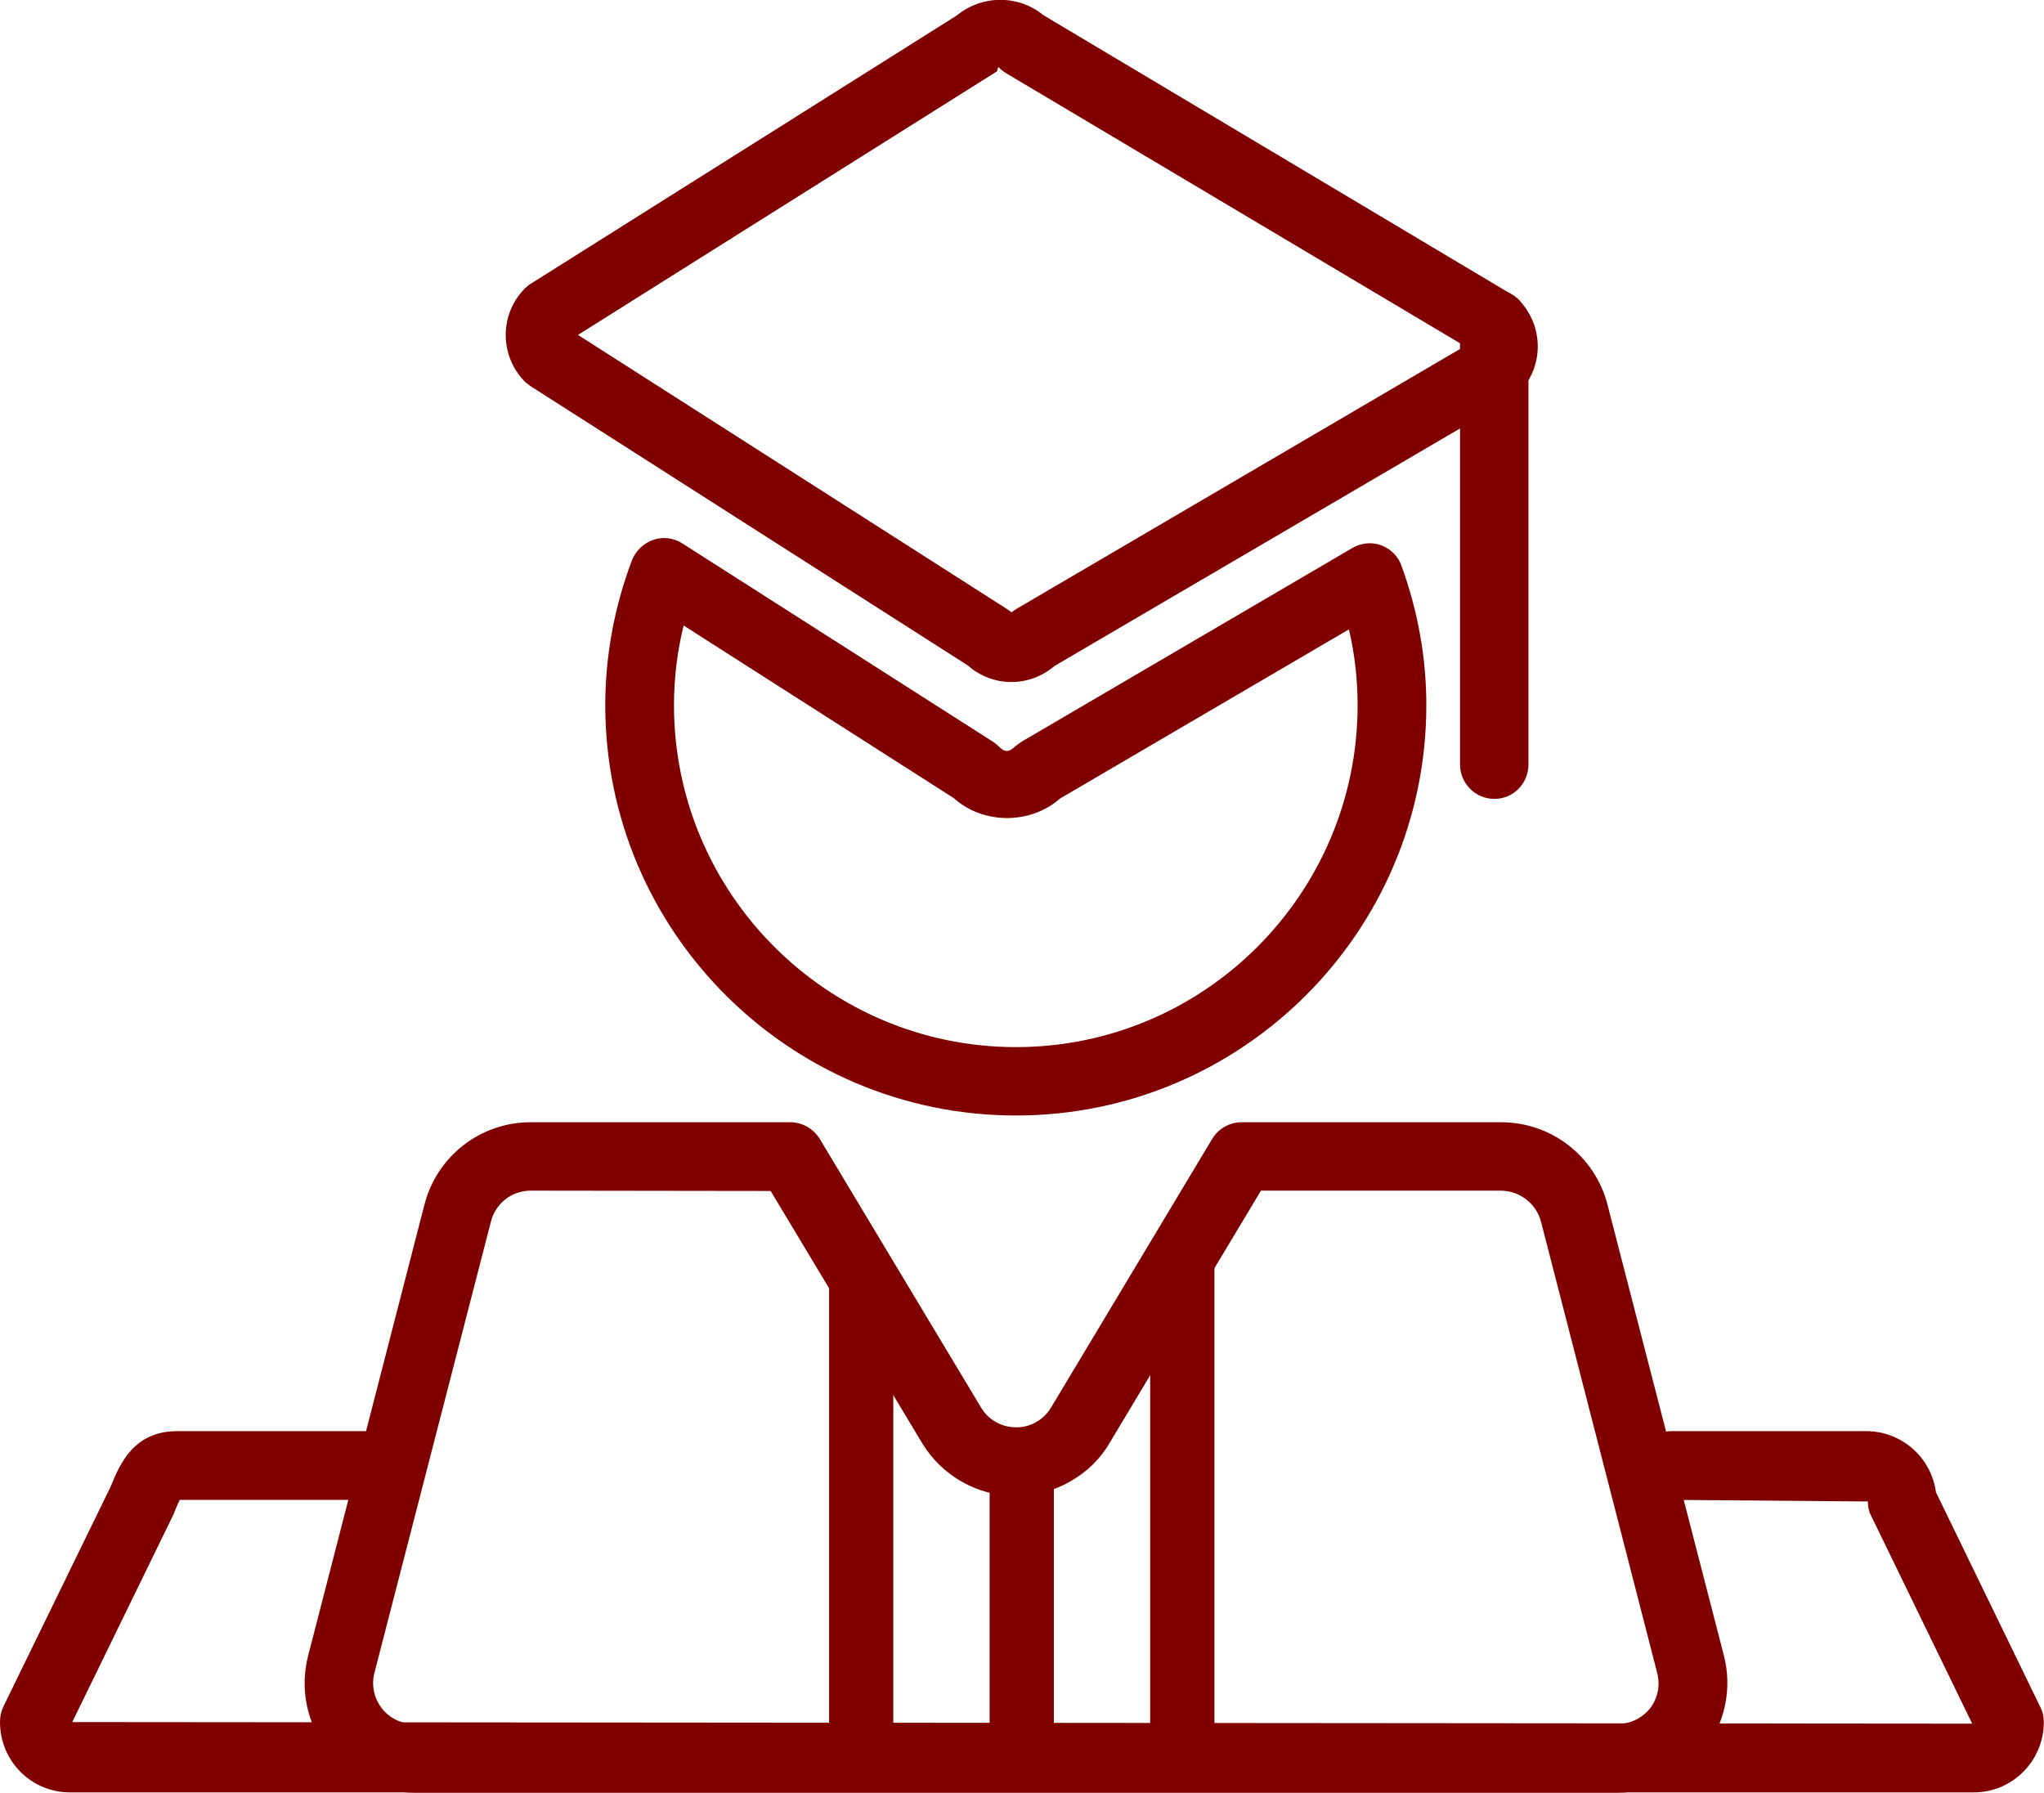 <svg width="63.656" height="55.836" viewBox="0 0 63.656 55.836" fill="none" xmlns="http://www.w3.org/2000/svg" xmlns:xlink="http://www.w3.org/1999/xlink">
	<desc>
			Created with Pixso.
	</desc>
	<defs/>
	<g style="mix-blend-mode:normal">
		<path id="路径 590" d="M50.38 55.83L12.9 55.83C11.84 55.83 10.84 55.34 10.2 54.5C9.55 53.67 9.33 52.58 9.6 51.55L13.22 37.51C13.61 36 14.97 34.95 16.52 34.95L24.61 34.95C24.99 34.95 25.33 35.15 25.53 35.47L30.55 43.83C30.78 44.22 31.19 44.45 31.64 44.45C32.08 44.46 32.5 44.22 32.73 43.84L37.75 35.47C37.95 35.14 38.3 34.95 38.67 34.95L46.75 34.95C48.31 34.95 49.67 36 50.06 37.51L53.69 51.57C53.95 52.59 53.72 53.67 53.08 54.51C52.43 55.34 51.43 55.83 50.38 55.83ZM16.52 37.08C15.94 37.08 15.43 37.48 15.29 38.04L11.66 52.1C11.56 52.48 11.65 52.89 11.89 53.2C12.13 53.51 12.5 53.69 12.9 53.69L50.38 53.69C50.77 53.69 51.14 53.51 51.39 53.2C51.63 52.89 51.71 52.48 51.61 52.1L47.99 38.04C47.84 37.48 47.33 37.09 46.75 37.08L39.27 37.08L34.56 44.93C34.28 45.42 33.87 45.82 33.39 46.1C32.86 46.42 32.26 46.59 31.64 46.59C30.44 46.59 29.33 45.96 28.71 44.93L24 37.09L16.52 37.08Z" fill="#800000" fill-opacity="1" fill-rule="nonzero"/>
		<path id="路径 590" d="M12.9 55.83C11.84 55.83 10.84 55.34 10.2 54.5C9.55 53.67 9.33 52.58 9.6 51.55L13.22 37.51C13.61 36 14.97 34.95 16.52 34.95L24.61 34.95C24.99 34.95 25.33 35.15 25.53 35.47L30.55 43.83C30.78 44.22 31.19 44.45 31.64 44.45C32.08 44.46 32.5 44.22 32.73 43.84L37.75 35.47C37.95 35.14 38.3 34.95 38.67 34.95L46.75 34.95C48.31 34.95 49.67 36 50.06 37.51L53.69 51.57C53.95 52.59 53.72 53.67 53.08 54.51C52.43 55.34 51.43 55.83 50.38 55.83L12.9 55.83ZM15.29 38.04L11.66 52.1C11.56 52.48 11.65 52.89 11.89 53.2C12.13 53.51 12.5 53.69 12.9 53.69L50.38 53.69C50.77 53.69 51.14 53.51 51.39 53.2C51.63 52.89 51.71 52.48 51.61 52.1L47.99 38.04C47.84 37.48 47.33 37.09 46.75 37.08L39.27 37.08L34.56 44.93C34.28 45.42 33.87 45.82 33.39 46.1C32.86 46.42 32.26 46.59 31.64 46.59C30.44 46.59 29.33 45.96 28.71 44.93L24 37.09L16.52 37.08C15.94 37.08 15.43 37.48 15.29 38.04Z" stroke="#707070" stroke-opacity="0" stroke-width="1"/>
	</g>
	<g style="mix-blend-mode:normal">
		<path id="路径 591" d="M61.47 55.82L2.18 55.82C0.97 55.82 0 54.84 0 53.63C0 53.47 0.03 53.31 0.1 53.16L3.45 46.29C3.73 45.6 4.16 44.57 5.52 44.57L11.69 44.57C12.28 44.57 12.76 45.05 12.76 45.64C12.76 46.23 12.28 46.71 11.69 46.71L5.6 46.71C5.53 46.84 5.44 47.06 5.4 47.17L2.25 53.63L61.42 53.68L58.28 47.22C58.2 47.08 58.17 46.92 58.17 46.76L52.06 46.71C51.47 46.71 50.99 46.23 50.99 45.64C50.99 45.05 51.47 44.57 52.06 44.57L58.12 44.57C59.23 44.57 60.15 45.4 60.29 46.47L63.54 53.16C63.62 53.31 63.65 53.47 63.65 53.63C63.65 54.84 62.67 55.82 61.47 55.82ZM31.5 21.24C31 21.24 30.52 21.06 30.15 20.73L16.53 12.03C16.47 11.99 16.41 11.94 16.35 11.89C15.55 11.08 15.55 9.78 16.35 8.98C16.41 8.92 16.47 8.87 16.54 8.83L29.8 0.48C30.58 -0.16 31.71 -0.17 32.49 0.47L47.08 9.17C47.16 9.21 47.23 9.27 47.29 9.33C48.09 10.14 48.09 11.44 47.29 12.24C47.23 12.3 47.15 12.36 47.08 12.4L32.84 20.74C32.47 21.06 31.99 21.24 31.5 21.24ZM18 10.43L31.38 18.98C31.42 19.01 31.47 19.04 31.5 19.07C31.55 19.03 31.61 18.99 31.66 18.96L45.62 10.78L31.3 2.26C31.23 2.21 31.16 2.16 31.1 2.09C31.04 2.15 31.09 2.2 31.02 2.24L18 10.43Z" fill="#800000" fill-opacity="1" fill-rule="nonzero"/>
		<path id="路径 591" d="M2.18 55.82C0.97 55.82 0 54.84 0 53.63C0 53.47 0.03 53.31 0.1 53.16L3.45 46.29C3.73 45.6 4.16 44.57 5.52 44.57L11.69 44.57C12.28 44.57 12.76 45.05 12.76 45.64C12.76 46.23 12.28 46.71 11.69 46.71L5.6 46.71C5.53 46.84 5.44 47.06 5.4 47.17L2.25 53.63L61.42 53.68L58.28 47.22C58.2 47.08 58.17 46.92 58.17 46.76L52.06 46.71C51.47 46.71 50.99 46.23 50.99 45.64C50.99 45.05 51.47 44.57 52.06 44.57L58.12 44.57C59.23 44.57 60.15 45.4 60.29 46.47L63.54 53.16C63.62 53.31 63.65 53.47 63.65 53.63C63.65 54.84 62.67 55.82 61.47 55.82L2.18 55.82ZM30.15 20.73L16.53 12.03C16.47 11.99 16.41 11.94 16.35 11.89C15.55 11.08 15.55 9.78 16.35 8.98C16.41 8.92 16.47 8.87 16.54 8.83L29.8 0.48C30.58 -0.16 31.71 -0.17 32.49 0.47L47.08 9.17C47.16 9.21 47.23 9.27 47.29 9.33C48.09 10.14 48.09 11.44 47.29 12.24C47.23 12.3 47.15 12.36 47.08 12.4L32.84 20.74C32.47 21.06 31.99 21.24 31.5 21.24C31 21.24 30.52 21.06 30.15 20.73ZM31.38 18.98C31.42 19.01 31.47 19.04 31.5 19.07C31.55 19.03 31.61 18.99 31.66 18.96L45.62 10.78L31.3 2.26C31.23 2.21 31.16 2.16 31.1 2.09C31.04 2.15 31.09 2.2 31.02 2.24L18 10.43L31.38 18.98Z" stroke="#707070" stroke-opacity="0" stroke-width="1"/>
	</g>
	<g style="mix-blend-mode:normal">
		<path id="路径 592" d="M31.64 34.74C24.59 34.74 18.85 29.01 18.85 21.96C18.85 20.43 19.13 18.91 19.68 17.45C19.8 17.15 20.04 16.92 20.35 16.81C20.65 16.71 20.99 16.75 21.26 16.93L30.94 23.11C31 23.15 31.06 23.2 31.12 23.26C31.27 23.41 31.41 23.45 31.61 23.25C31.68 23.19 31.75 23.14 31.83 23.09L42.11 17.07C42.38 16.91 42.71 16.87 43.01 16.98C43.31 17.09 43.55 17.33 43.65 17.63C44.16 19.04 44.42 20.49 44.42 21.96C44.42 29.01 38.69 34.74 31.64 34.74ZM21.29 19.48C21.09 20.29 20.99 21.13 20.99 21.96C20.99 27.83 25.77 32.61 31.64 32.61C37.51 32.61 42.28 27.83 42.28 21.96C42.28 21.17 42.19 20.37 42.01 19.6L33.01 24.87C32.09 25.68 30.62 25.68 29.71 24.86L21.29 19.48ZM46.54 24.88C45.95 24.88 45.47 24.4 45.47 23.81L45.47 10.08C45.47 9.49 45.95 9.02 46.54 9.02C47.13 9.02 47.6 9.49 47.6 10.08L47.6 23.81C47.6 24.4 47.13 24.88 46.54 24.88Z" fill="#800000" fill-opacity="1" fill-rule="nonzero"/>
		<path id="路径 592" d="M18.85 21.96C18.85 20.43 19.13 18.91 19.68 17.45C19.8 17.15 20.04 16.92 20.35 16.81C20.65 16.71 20.99 16.75 21.26 16.93L30.94 23.11C31 23.15 31.06 23.2 31.12 23.26C31.27 23.41 31.41 23.45 31.61 23.25C31.68 23.19 31.75 23.14 31.83 23.09L42.11 17.07C42.38 16.91 42.71 16.87 43.01 16.98C43.31 17.09 43.55 17.33 43.65 17.63C44.16 19.04 44.42 20.49 44.42 21.96C44.42 29.01 38.69 34.74 31.64 34.74C24.59 34.74 18.85 29.01 18.85 21.96ZM20.99 21.96C20.99 27.83 25.77 32.61 31.64 32.61C37.51 32.61 42.28 27.83 42.28 21.96C42.28 21.17 42.19 20.37 42.01 19.6L33.01 24.87C32.09 25.68 30.62 25.68 29.71 24.86L21.29 19.48C21.09 20.29 20.99 21.13 20.99 21.96ZM45.47 23.81L45.47 10.08C45.47 9.49 45.95 9.02 46.54 9.02C47.13 9.02 47.6 9.49 47.6 10.08L47.6 23.81C47.6 24.4 47.13 24.88 46.54 24.88C45.95 24.88 45.47 24.4 45.47 23.81Z" stroke="#707070" stroke-opacity="0" stroke-width="1"/>
	</g>
	<g style="mix-blend-mode:normal">
		<path id="路径 593" d="M32.82 54.05L30.82 54.05L30.82 45.39L32.82 45.39L32.82 54.05Z" fill="#800000" fill-opacity="1" fill-rule="nonzero"/>
		<path id="路径 593" d="M30.82 54.05L30.82 45.39L32.82 45.39L32.82 54.05L30.82 54.05Z" stroke="#700808" stroke-opacity="0" stroke-width="2"/>
	</g>
	<g style="mix-blend-mode:normal">
		<path id="路径 594" d="M27.82 54.05L25.82 54.05L25.82 40.02L27.82 40.02L27.82 54.05Z" fill="#800000" fill-opacity="1" fill-rule="nonzero"/>
		<path id="路径 594" d="M25.82 54.05L25.82 40.02L27.82 40.02L27.82 54.05L25.82 54.05Z" stroke="#700808" stroke-opacity="0" stroke-width="2"/>
	</g>
	<g style="mix-blend-mode:normal">
		<path id="路径 595" d="M37.82 54.05L35.82 54.05L35.82 39.41L37.82 39.41L37.82 54.05Z" fill="#800000" fill-opacity="1" fill-rule="nonzero"/>
		<path id="路径 595" d="M35.82 54.05L35.82 39.41L37.82 39.41L37.82 54.05L35.82 54.05Z" stroke="#700808" stroke-opacity="0" stroke-width="2"/>
	</g>
</svg>
